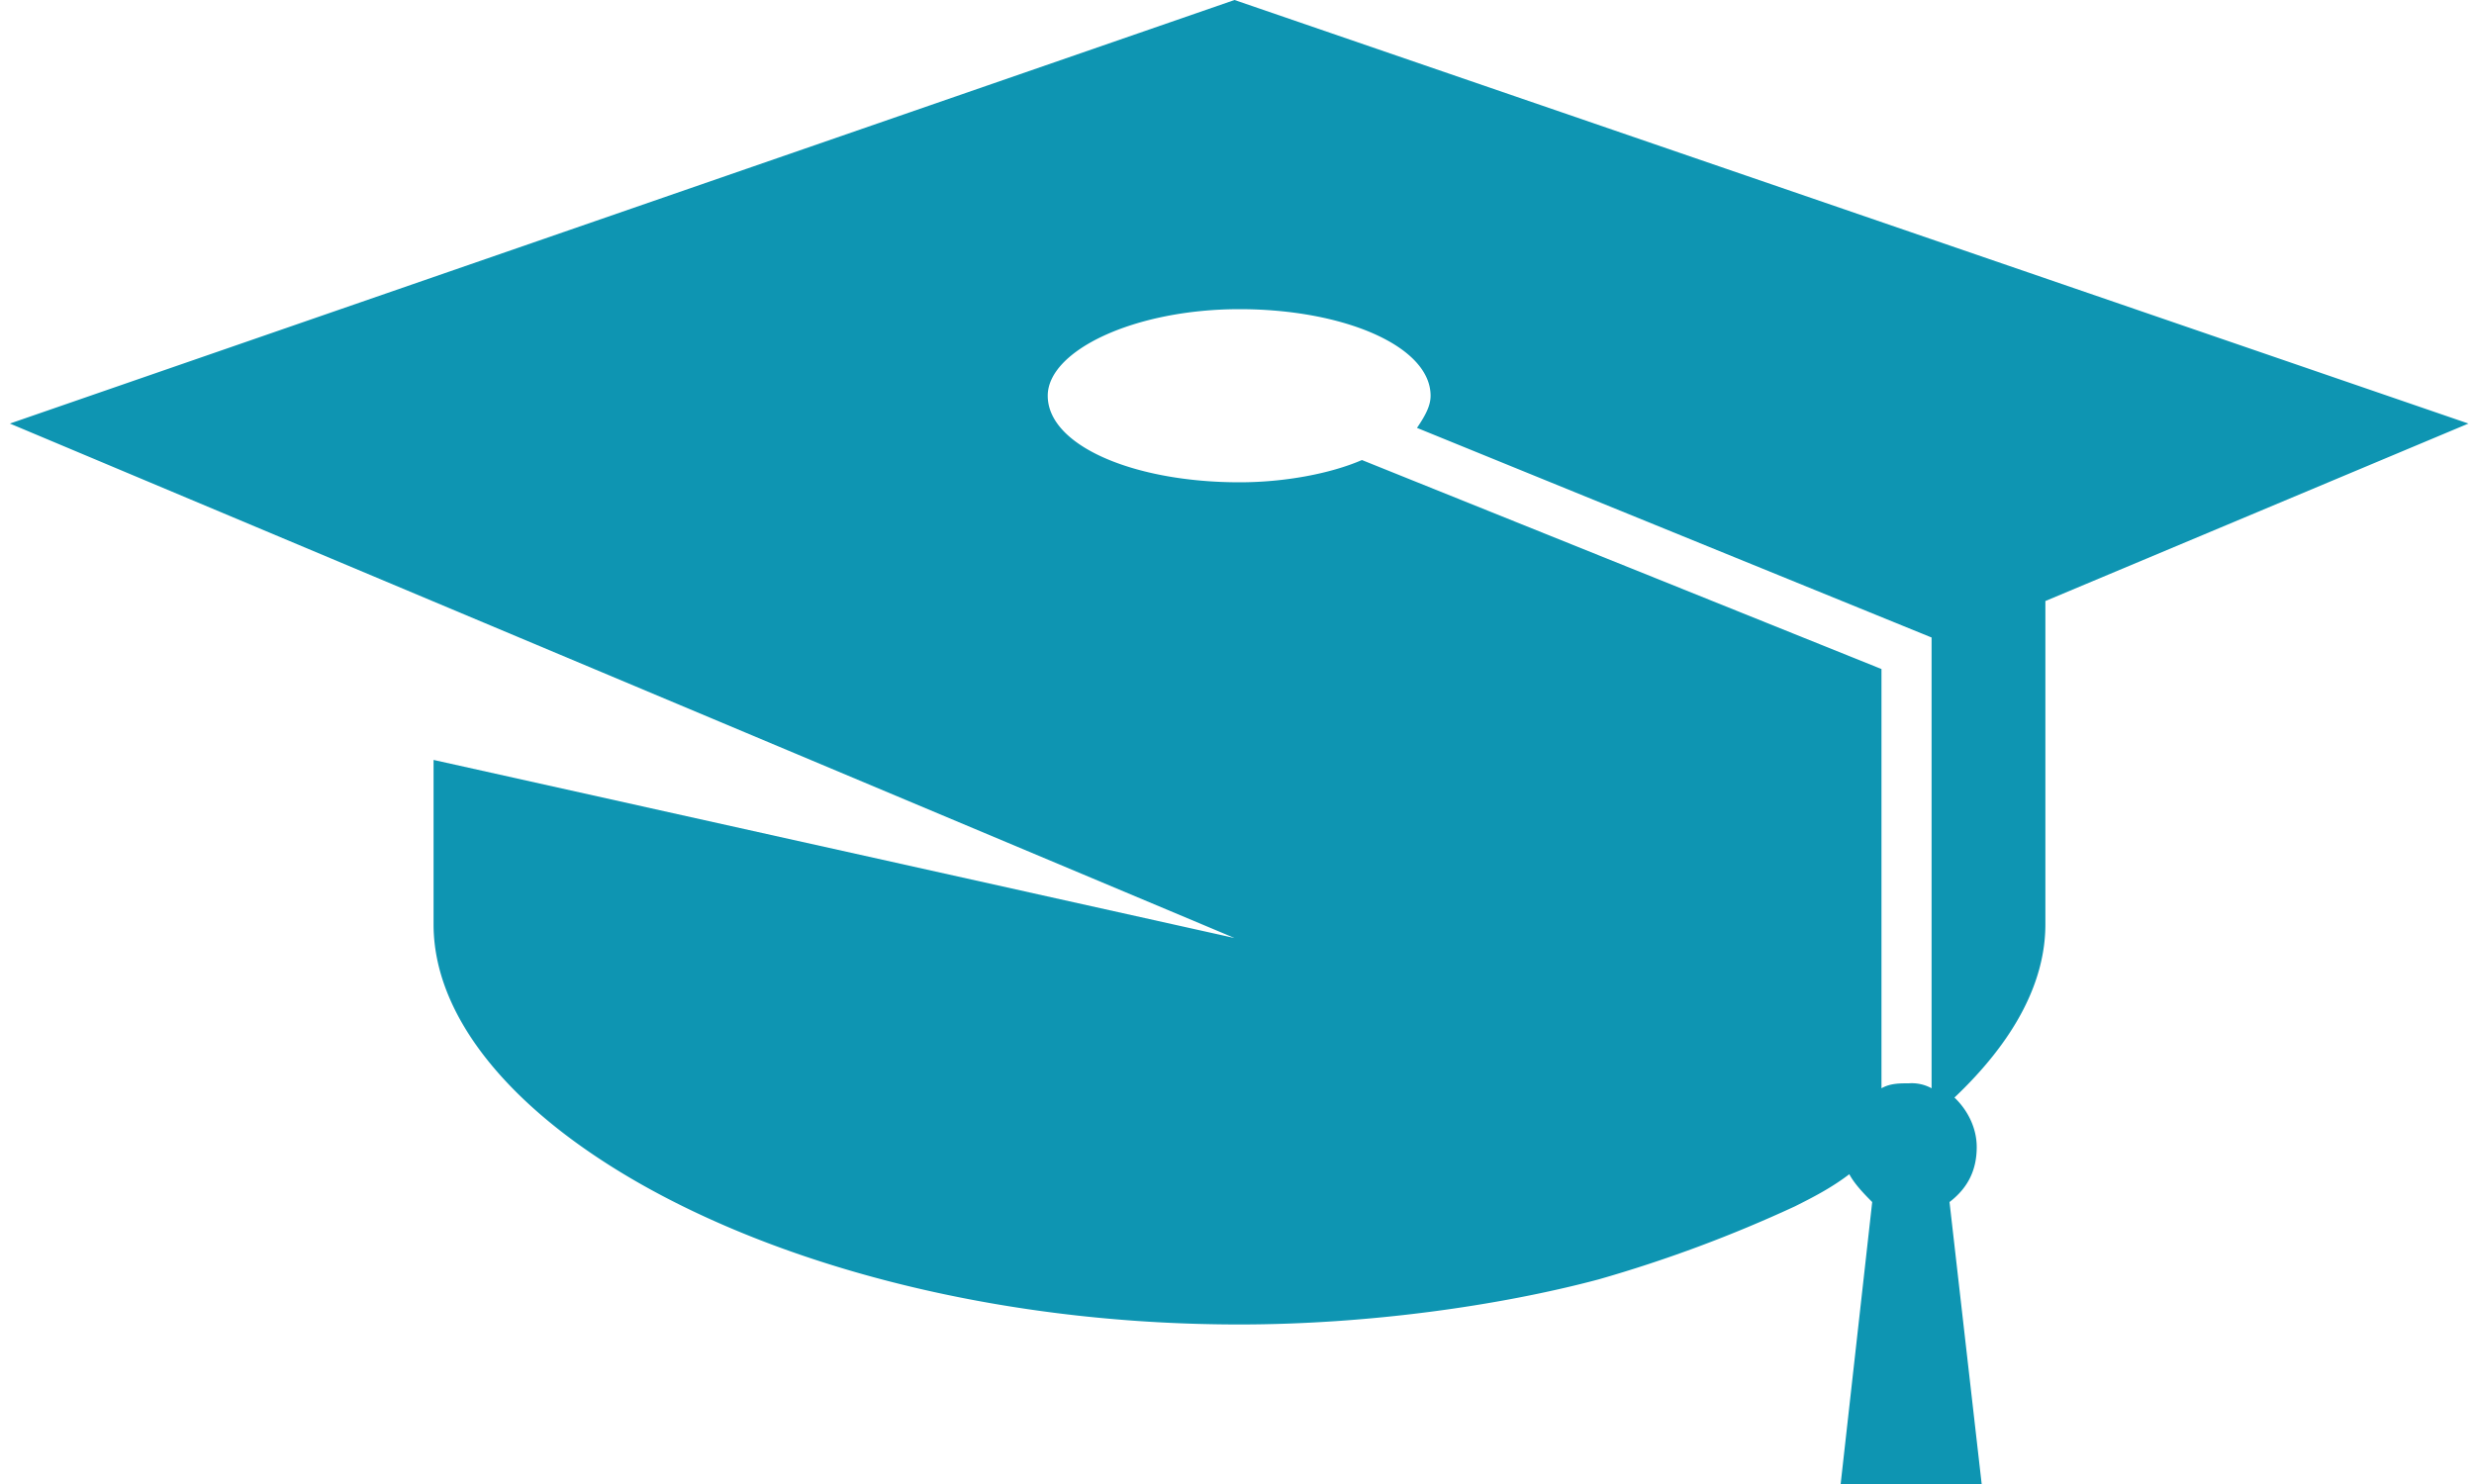 <svg xmlns="http://www.w3.org/2000/svg" width="40" height="24" viewBox="0 0 40 24">
	<path fill="#0e95b2" d="M19.96 0L.16 6.85l19.8 8.32-12.95-2.88v2.66c0 3.23 5.81 6.47 13.03 6.47 2.06 0 4.2-.3 5.81-.73a21.8 21.8 0 003.17-1.18c.3-.15.59-.3.88-.52.08.15.22.3.37.45L29.76 24h2.28l-.52-4.56c.3-.23.44-.52.44-.89 0-.3-.14-.59-.36-.8.95-.9 1.47-1.85 1.47-2.8V9.72l6.84-2.87L19.96 0zm.08 5c1.69 0 3.09.6 3.09 1.4 0 .15-.07.3-.22.52l8.32 3.39v7.29a.67.67 0 00-.37-.08c-.15 0-.3 0-.44.08v-6.78l-8.4-3.38c-.51.22-1.25.36-1.98.36-1.7 0-3.1-.59-3.1-1.4 0-.73 1.4-1.4 3.1-1.4z"/>
</svg>